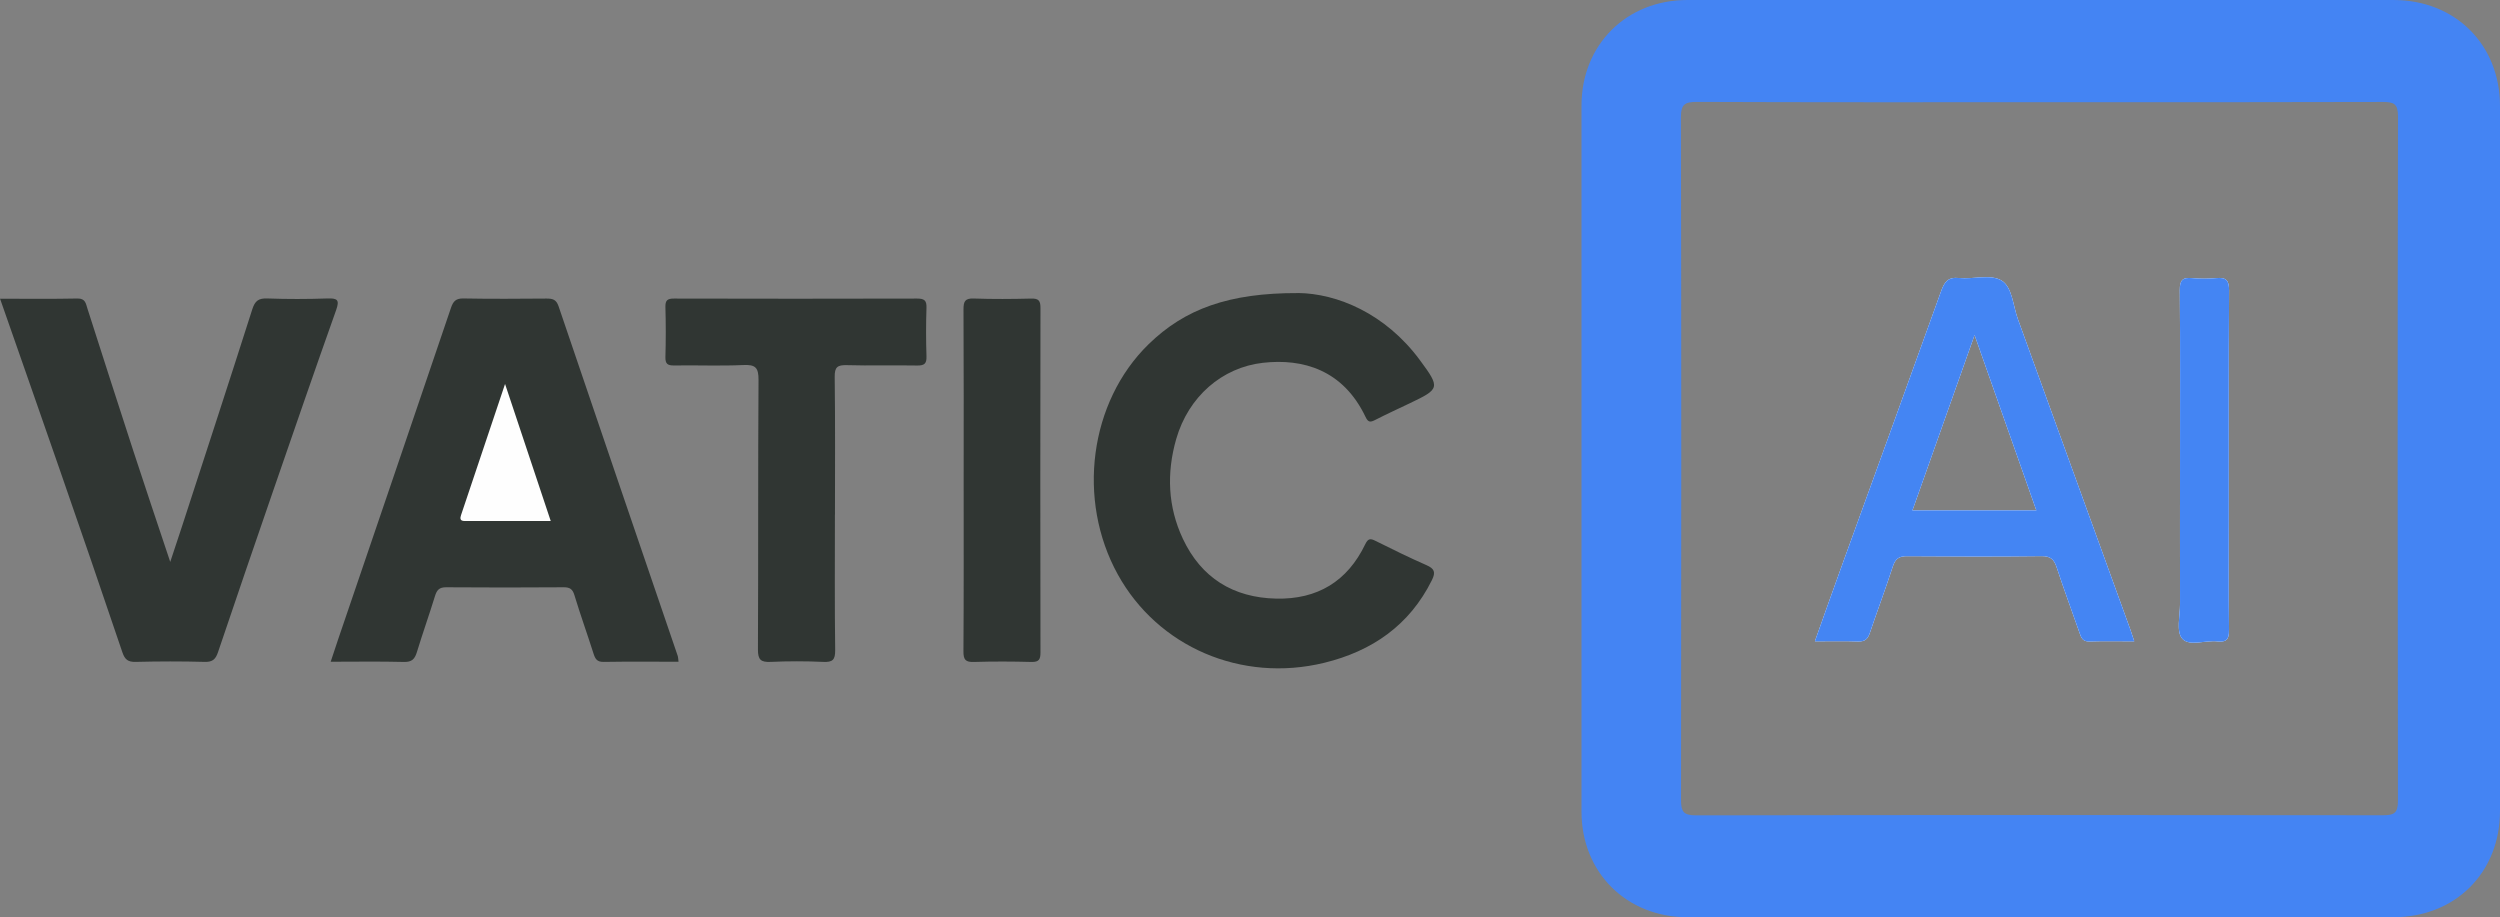 <svg viewBox="0 0 469.33 172.2" xmlns="http://www.w3.org/2000/svg" data-name="Layer 2" id="Layer_2">
  <rect x="0" y="0" width="469.33" height="172.2" fill="#808080" stroke="none"/>
  <defs>
    <style>
      .cls-1 {
        fill: #fefefe;
      }

      .cls-1, .cls-2, .cls-3, .cls-4 {
        stroke-width: 0px;
      }

      .cls-2 {
        fill: #4485f3;
      }

      .cls-3 {
        fill: #4484f3;
      }

      .cls-4 {
        fill: #303633;
      }
    </style>
  </defs>
  <g data-name="Layer 2" id="Layer_2-2">
    <g data-name="Layer 1-2" id="Layer_1-2">
      <g>
        <path d="M399.94,118.21c-7.03-19.43-14.06-38.86-21.11-58.28-.93-2.53-1.05-6.06-3.1-7.28-2.02-1.21-5.29-.19-7.98-.46-2.05-.2-2.71.73-3.33,2.44-6.11,17.04-12.31,34.06-18.47,51.08-1.74,4.79-3.43,9.59-5.24,14.68,2.9,0,5.51-.07,8.12.03,1.29.05,1.82-.47,2.2-1.6,1.4-4.16,2.95-8.27,4.3-12.44.47-1.45,1.14-1.99,2.71-1.97,8.39.07,16.79.09,25.19-.01,1.69-.02,2.38.59,2.87,2.1,1.34,4.09,2.84,8.13,4.26,12.2.32.93.55,1.76,1.87,1.72,2.71-.09,5.43-.03,8.44-.03-.33-.99-.52-1.59-.73-2.18ZM359.02,95.83c3.85-10.87,7.66-21.61,11.67-32.93,3.96,11.26,7.75,22.01,11.6,32.93h-23.27Z" class="cls-3"></path>
        <path d="M418.46,54.56c-.09,14.06-.05,28.12-.05,42.18,0,7.19-.05,14.38.04,21.57.03,1.71-.49,2.28-2.15,2.1-2.28-.26-5.33,1-6.64-.53-1.13-1.31-.4-4.25-.4-6.48-.02-9.1,0-18.21,0-27.32,0-10.54.05-21.09-.04-31.63-.02-1.83.51-2.41,2.29-2.24,1.5.15,3.04.15,4.55,0,1.87-.18,2.42.43,2.41,2.35Z" class="cls-3"></path>
        <path d="M449.32,0h-132.54c-11.44,0-19.88,8.4-19.88,19.8-.01,44.2-.01,88.4,0,132.59,0,11.4,8.44,19.8,19.88,19.8,44.18.01,88.36.01,132.54,0,11.61,0,20-8.35,20.01-19.92V19.92c0-11.56-8.4-19.92-20.01-19.92ZM450.17,150.34c.01,2.3-.71,2.71-2.82,2.71-42.98-.06-85.96-.06-128.93.02-2.39,0-2.85-.7-2.84-2.94.06-42.68.07-85.36-.02-128.04-.01-2.53.74-2.97,3.07-2.96,21.45.09,42.9.06,64.35.06s42.9.02,64.35-.05c2.06,0,2.85.33,2.85,2.69-.09,42.83-.08,85.67-.01,128.51Z" class="cls-3"></path>
        <path d="M127.39,124.23c-4.79,0-9.43-.05-14.06.03-1.27.02-1.6-.58-1.92-1.6-1.16-3.65-2.46-7.25-3.57-10.92-.34-1.13-.84-1.49-2-1.49-7.36.05-14.72.06-22.08,0-1.34-.01-1.76.55-2.11,1.68-1.08,3.51-2.31,6.96-3.38,10.47-.4,1.32-.94,1.91-2.46,1.87-4.47-.12-8.95-.04-13.73-.04.51-1.52.94-2.85,1.39-4.18,7.07-20.76,14.16-41.51,21.2-62.28.42-1.23.93-1.76,2.33-1.74,5.2.1,10.4.06,15.6.02,1.15,0,1.83.16,2.27,1.47,7.42,21.9,14.91,43.78,22.38,65.67.07.22.06.46.13,1.03Z" class="cls-4"></path>
        <path d="M243.72,55.01c7.21.09,16.32,3.76,22.85,12.61,3.86,5.22,3.73,5.39-1.94,8.1-2.16,1.03-4.34,2.03-6.47,3.12-.87.44-1.3.5-1.8-.56-4.21-8.85-11.75-11.02-19.28-10.17-7.65.87-13.98,6.34-16.27,14.32-1.82,6.36-1.58,12.69,1.25,18.71,3.45,7.33,9.43,11.06,17.53,11.24,7.72.17,13.36-3.23,16.71-10.21.55-1.14,1-1.1,1.97-.61,3.14,1.57,6.3,3.12,9.51,4.53,1.5.66,1.79,1.31,1.03,2.83-4.21,8.48-11.24,13.32-20.21,15.51-15.55,3.79-31.24-2.98-38.75-16.58-7.74-14.01-5.33-32.38,5.76-43.21,6.8-6.64,15.09-9.67,28.11-9.62Z" class="cls-4"></path>
        <path d="M0,56.08c5.11,0,9.83.06,14.54-.04,1.53-.03,1.58.99,1.89,1.94,2.86,8.88,5.69,17.77,8.59,26.64,2.22,6.8,4.51,13.58,6.94,20.87.82-2.47,1.49-4.46,2.14-6.46,4.44-13.65,8.9-27.29,13.26-40.96.51-1.59,1.17-2.1,2.83-2.04,3.75.14,7.52.13,11.28,0,1.87-.06,2.32.25,1.63,2.19-4.03,11.34-7.95,22.72-11.88,34.1-3.46,10.03-6.9,20.06-10.29,30.11-.44,1.32-1.01,1.87-2.49,1.83-4.32-.12-8.64-.11-12.96,0-1.46.04-2.05-.45-2.51-1.81-3.85-11.41-7.77-22.79-11.72-34.17-3.68-10.61-7.4-21.21-11.24-32.2Z" class="cls-4"></path>
        <path d="M156.74,96.65c0,8.47-.06,16.94.05,25.41.02,1.84-.5,2.28-2.26,2.2-3.27-.15-6.57-.15-9.84,0-1.85.08-2.41-.39-2.4-2.33.08-16.86,0-33.73.11-50.59.02-2.37-.61-2.92-2.89-2.81-4.31.2-8.64.01-12.96.08-1.25.02-1.66-.32-1.63-1.6.09-3.11.09-6.23,0-9.35-.03-1.27.36-1.62,1.62-1.61,15.21.04,30.41.04,45.62,0,1.33,0,1.82.32,1.77,1.72-.1,3.03-.1,6.08,0,9.11.05,1.38-.39,1.76-1.75,1.74-4.4-.08-8.81.06-13.2-.07-1.76-.05-2.31.36-2.28,2.21.11,8.63.05,17.26.05,25.89Z" class="cls-4"></path>
        <path d="M180.91,90.18c0-10.7.03-21.4-.03-32.1,0-1.49.27-2.1,1.93-2.04,3.59.13,7.2.1,10.79.01,1.38-.03,1.73.39,1.73,1.75-.04,21.56-.04,43.12,0,64.68,0,1.3-.27,1.82-1.69,1.79-3.6-.1-7.2-.11-10.79,0-1.59.05-1.99-.41-1.98-1.99.07-10.7.04-21.4.04-32.1Z" class="cls-4"></path>
        <path d="M399.94,118.21c-7.03-19.43-14.06-38.86-21.11-58.28-.93-2.53-1.05-6.06-3.1-7.28-2.02-1.21-5.29-.19-7.98-.46-2.05-.2-2.71.73-3.33,2.44-6.11,17.04-12.31,34.06-18.47,51.08-1.74,4.79-3.43,9.59-5.24,14.68,2.9,0,5.51-.07,8.12.03,1.29.05,1.82-.47,2.2-1.6,1.4-4.16,2.95-8.27,4.3-12.44.47-1.45,1.14-1.99,2.71-1.97,8.39.07,16.79.09,25.19-.01,1.69-.02,2.38.59,2.87,2.1,1.34,4.09,2.84,8.13,4.26,12.2.32.93.55,1.76,1.87,1.72,2.71-.09,5.43-.03,8.44-.03-.33-.99-.52-1.59-.73-2.18ZM359.02,95.83c3.85-10.87,7.66-21.61,11.67-32.93,3.96,11.26,7.75,22.01,11.6,32.93h-23.27Z" class="cls-1"></path>
        <path d="M418.45,118.31c.03,1.71-.49,2.28-2.15,2.1-2.28-.26-5.33,1-6.64-.53-1.13-1.31-.4-4.25-.4-6.48-.02-9.1,0-18.21,0-27.32,0-10.54.05-21.09-.04-31.63-.02-1.83.51-2.41,2.29-2.24,1.5.15,3.04.15,4.55,0,1.87-.18,2.42.43,2.41,2.35-.09,14.06-.05,28.12-.05,42.18,0,7.19-.05,14.38.04,21.57Z" class="cls-1"></path>
        <path d="M94.82,72.1c2.93,8.77,5.69,17.06,8.57,25.71-5.56,0-10.86,0-16.17,0-.9,0-.86-.53-.67-1.1,2.7-8.06,5.41-16.12,8.26-24.61Z" class="cls-1"></path>
        <path d="M399.94,118.21c-7.03-19.43-14.06-38.86-21.11-58.28-.93-2.53-1.05-6.06-3.1-7.28-2.02-1.21-5.29-.19-7.98-.46-2.05-.2-2.71.73-3.33,2.44-6.11,17.04-12.31,34.06-18.47,51.08-1.74,4.79-3.43,9.59-5.24,14.68,2.9,0,5.51-.07,8.12.03,1.29.05,1.82-.47,2.2-1.6,1.4-4.16,2.95-8.27,4.3-12.44.47-1.45,1.14-1.99,2.71-1.97,8.39.07,16.79.09,25.19-.01,1.69-.02,2.38.59,2.87,2.1,1.34,4.09,2.84,8.13,4.26,12.2.32.93.55,1.76,1.87,1.72,2.71-.09,5.43-.03,8.44-.03-.33-.99-.52-1.59-.73-2.18ZM359.02,95.83c3.85-10.87,7.66-21.61,11.67-32.93,3.96,11.26,7.75,22.01,11.6,32.93h-23.27Z" class="cls-2"></path>
        <path d="M418.45,118.31c.03,1.71-.49,2.28-2.15,2.1-2.28-.26-5.33,1-6.64-.53-1.13-1.31-.4-4.25-.4-6.48-.02-9.1,0-18.21,0-27.32,0-10.54.05-21.09-.04-31.63-.02-1.83.51-2.41,2.29-2.24,1.5.15,3.04.15,4.55,0,1.87-.18,2.42.43,2.41,2.35-.09,14.06-.05,28.12-.05,42.18,0,7.19-.05,14.38.04,21.57Z" class="cls-2"></path>
      </g>
    </g>
  </g>
</svg>